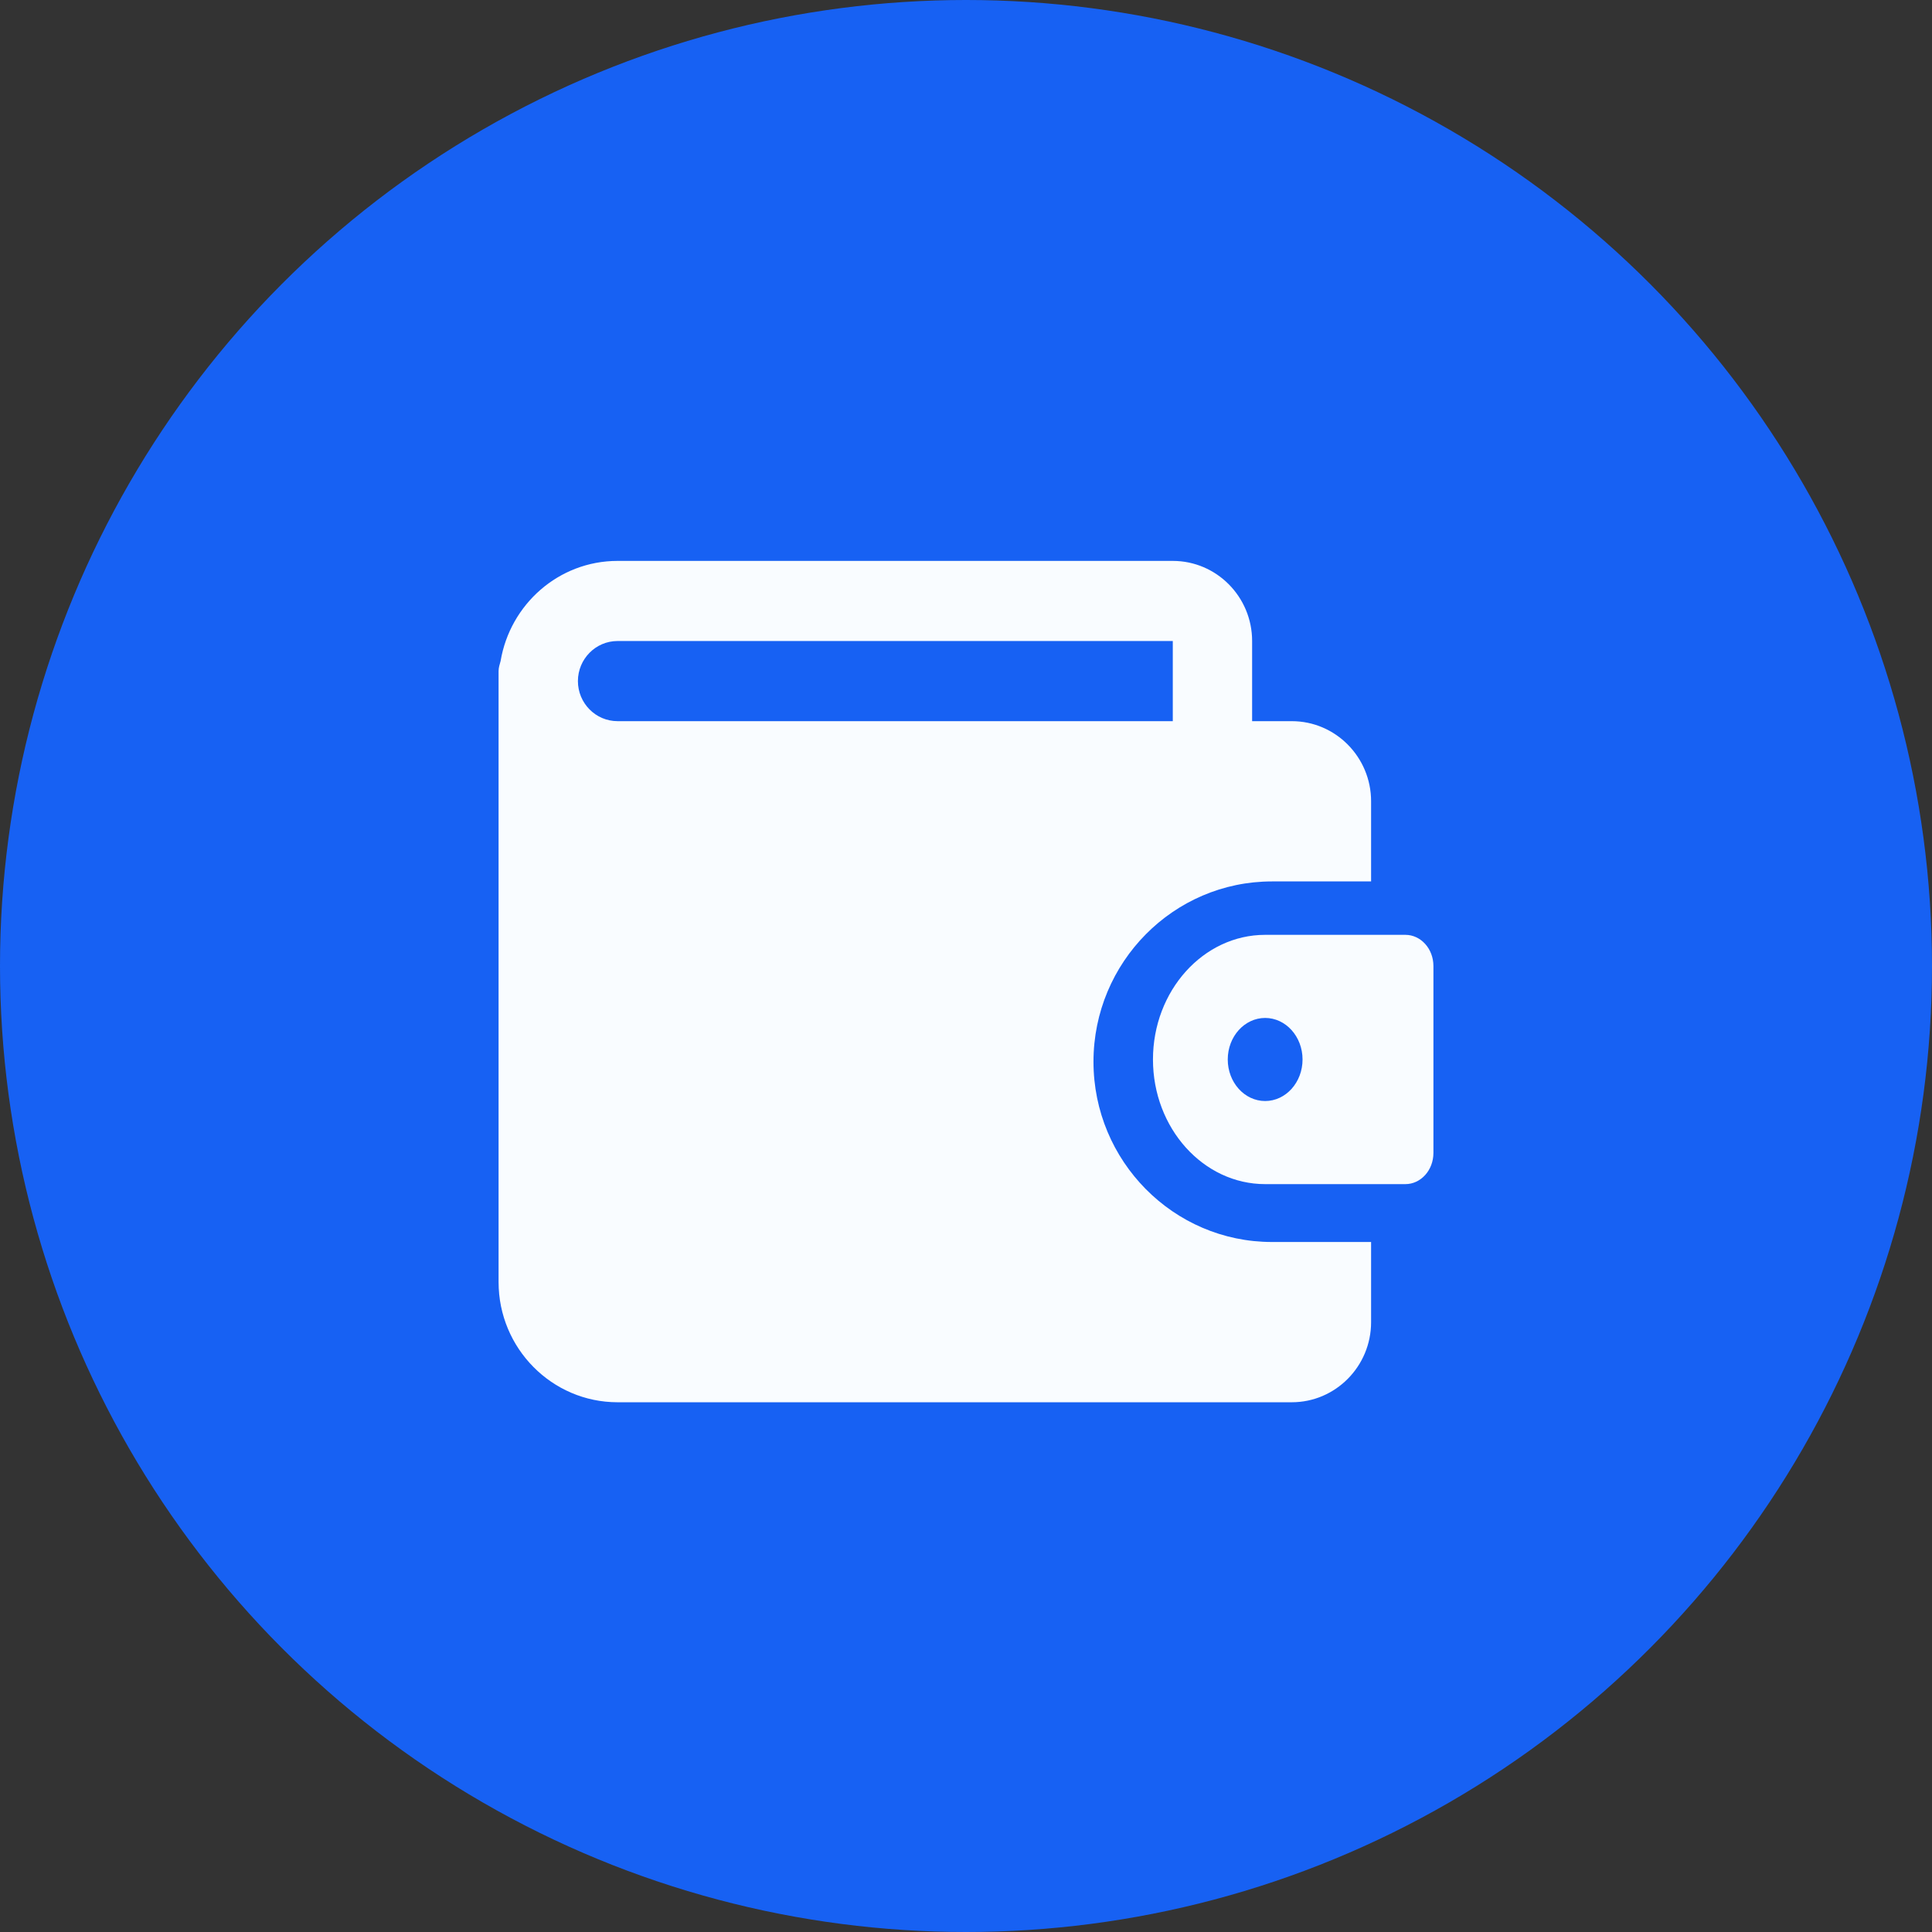 <svg width="62" height="62" viewBox="0 0 62 62" fill="none" xmlns="http://www.w3.org/2000/svg">
<rect x="0" y="0" width="62" height="62" fill="#333333" stroke="none"/>
<circle cx="31" cy="31" r="31" fill="#1761F3"/>
<path d="M40.818 39.857C37.66 39.857 35.091 37.261 35.091 34.071C35.091 30.882 37.66 28.286 40.818 28.286H44V25.714C44 24.296 42.858 23.143 41.455 23.143H40.182V20.571C40.182 19.153 39.04 18 37.636 18H19.818C17.931 18 16.37 19.394 16.065 21.213C16.037 21.318 16 21.421 16 21.536V41.143C16 43.269 17.713 45 19.818 45H41.455C42.858 45 44 43.847 44 42.429V39.857H40.818ZM18.546 21.857C18.546 21.149 19.116 20.571 19.818 20.571H37.636V23.143H19.818C19.116 23.143 18.546 22.566 18.546 21.857Z" fill="#F9FCFF"/>
<path d="M45.1 30H40.6C38.615 30 37 31.795 37 34C37 36.205 38.615 38 40.6 38H45.1C45.597 38 46 37.552 46 37V31C46 30.448 45.597 30 45.1 30ZM40.6 35.333C39.938 35.333 39.4 34.736 39.4 34C39.4 33.264 39.938 32.667 40.6 32.667C41.262 32.667 41.8 33.264 41.8 34C41.8 34.736 41.262 35.333 40.6 35.333Z" fill="#F9FCFF"/>
</svg>
